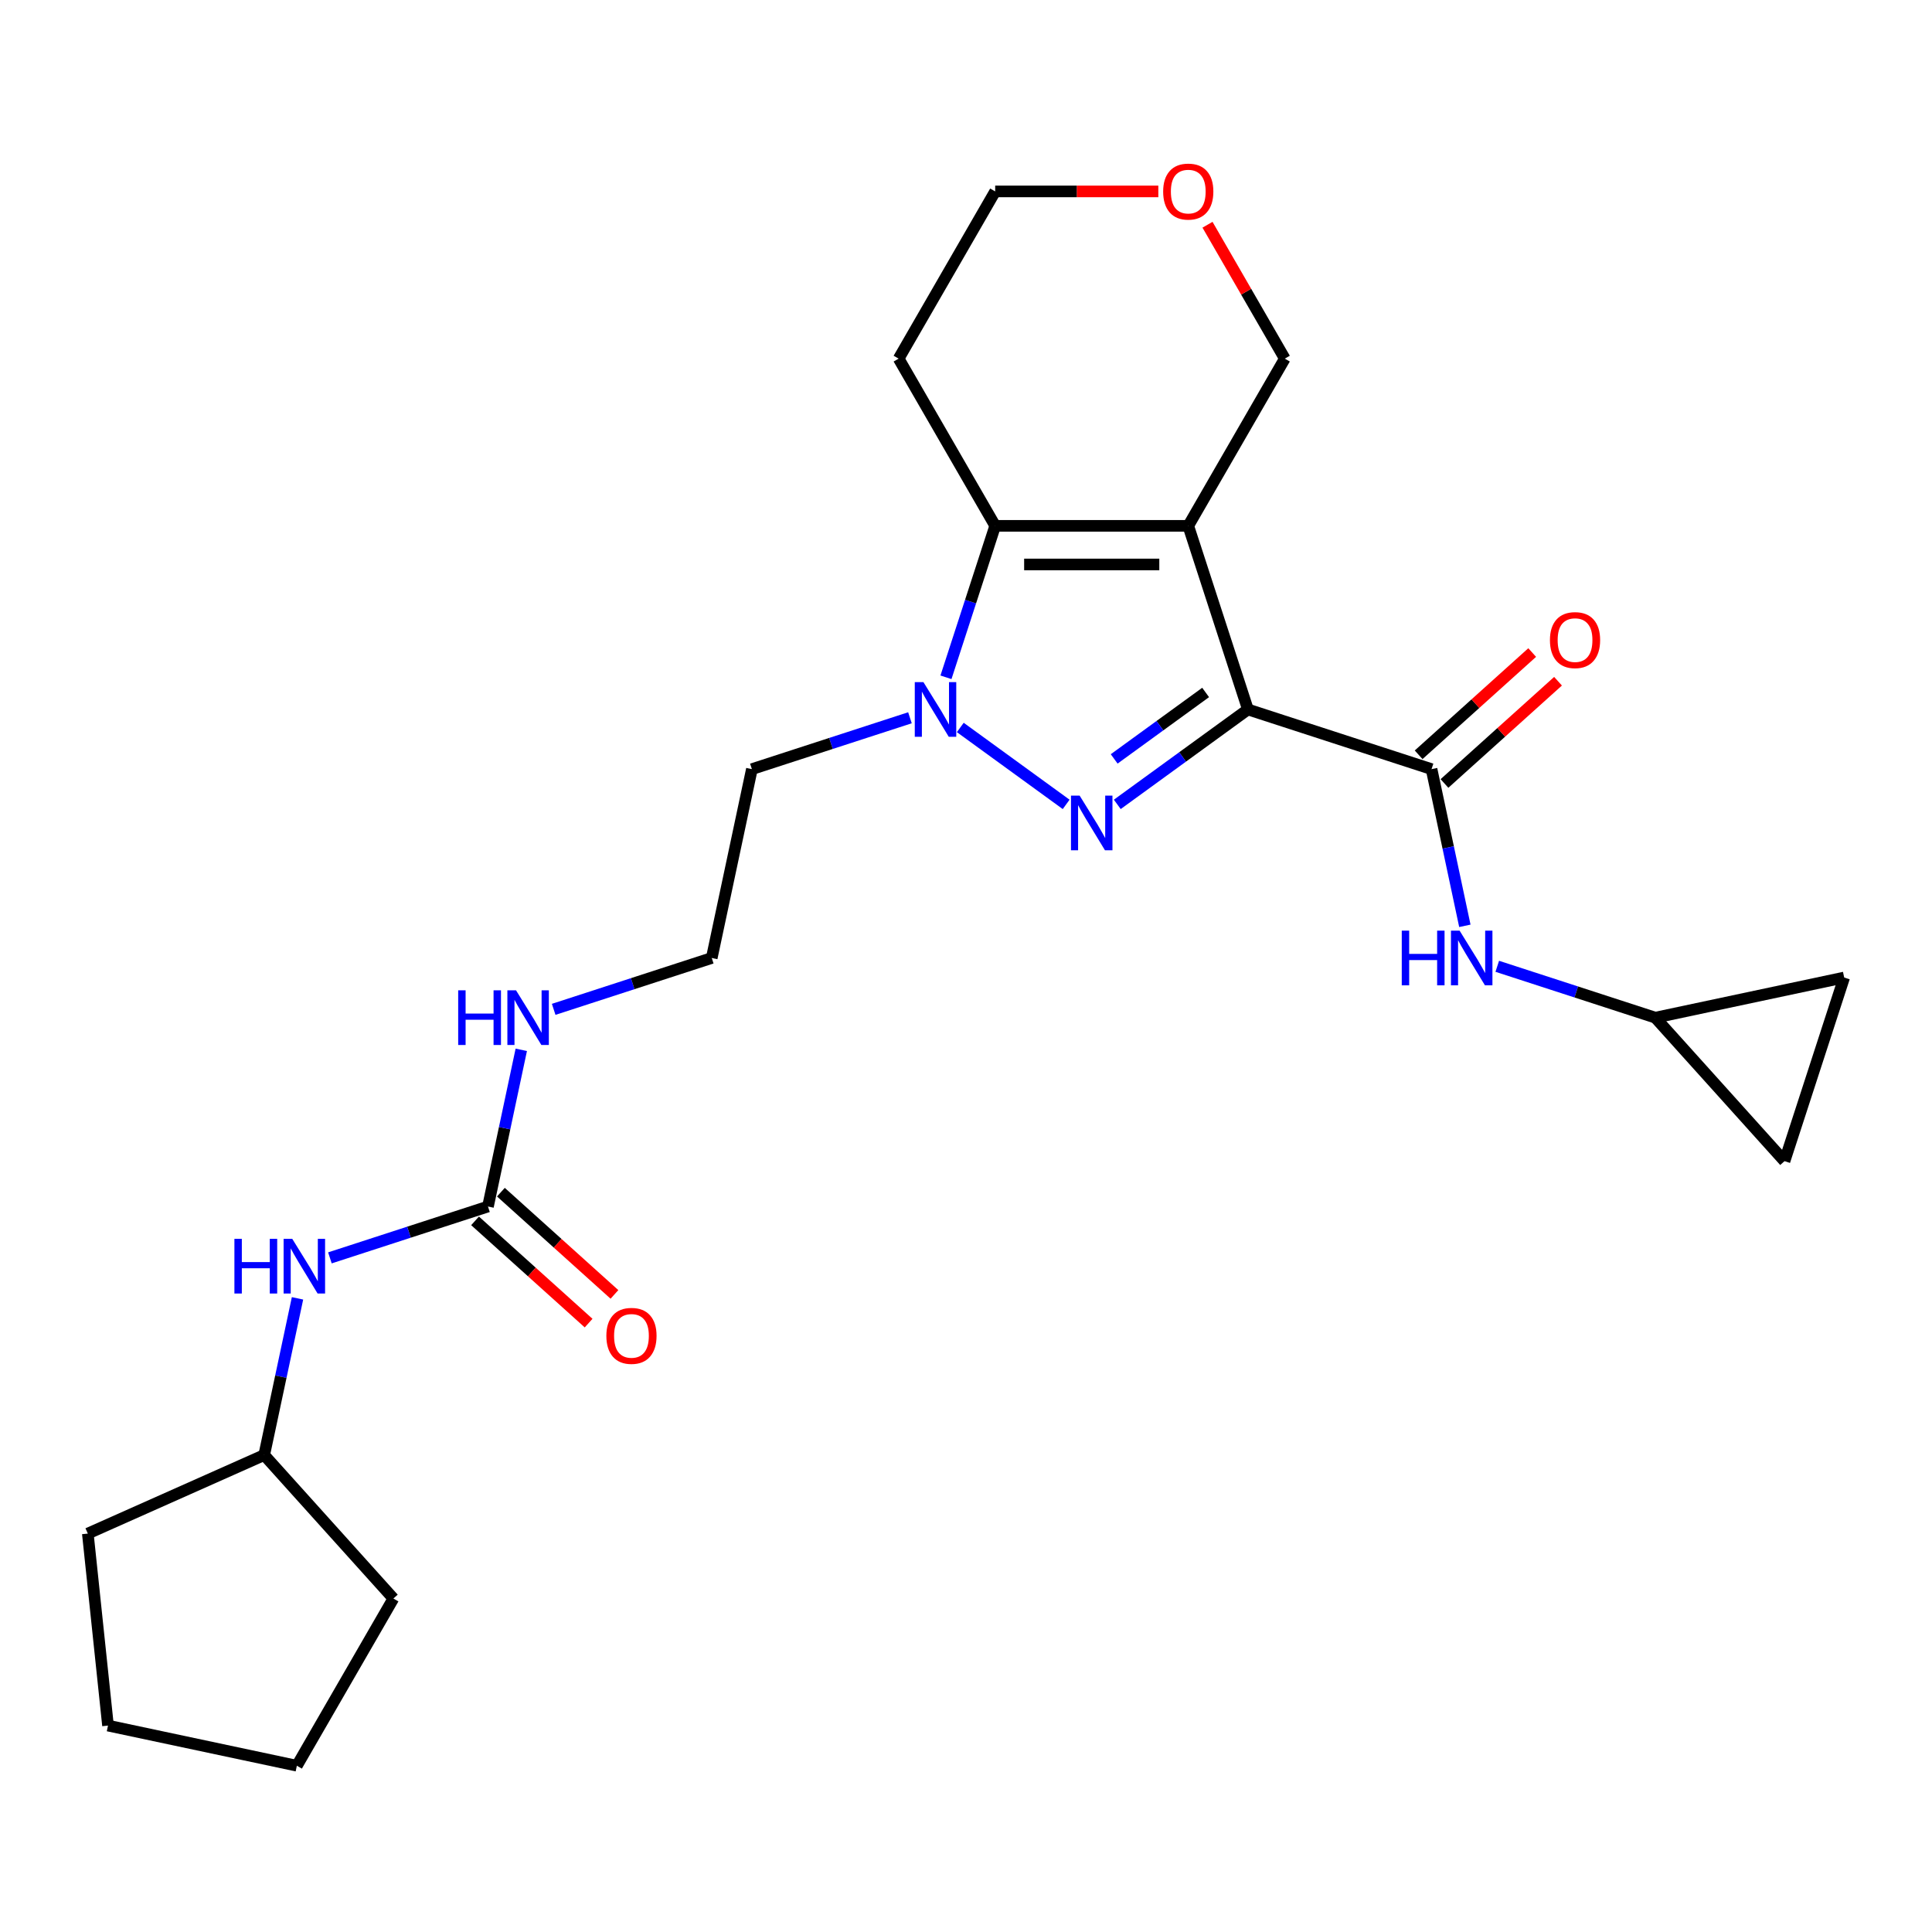 <?xml version='1.0' encoding='iso-8859-1'?>
<svg version='1.1' baseProfile='full'
              xmlns='http://www.w3.org/2000/svg'
                      xmlns:rdkit='http://www.rdkit.org/xml'
                      xmlns:xlink='http://www.w3.org/1999/xlink'
                  xml:space='preserve'
width='1000px' height='1000px' viewBox='0 0 1000 1000'>
<!-- END OF HEADER -->
<rect style='opacity:1.0;fill:#FFFFFF;stroke:none' width='1000' height='1000' x='0' y='0'> </rect>
<path class='bond-0' d='M 645.923,367.219 L 615.041,272.174' style='fill:none;fill-rule:evenodd;stroke:#000000;stroke-width:6px;stroke-linecap:butt;stroke-linejoin:miter;stroke-opacity:1' />
<path class='bond-1' d='M 645.923,367.219 L 612.114,391.783' style='fill:none;fill-rule:evenodd;stroke:#000000;stroke-width:6px;stroke-linecap:butt;stroke-linejoin:miter;stroke-opacity:1' />
<path class='bond-1' d='M 612.114,391.783 L 578.304,416.347' style='fill:none;fill-rule:evenodd;stroke:#0000FF;stroke-width:6px;stroke-linecap:butt;stroke-linejoin:miter;stroke-opacity:1' />
<path class='bond-1' d='M 624.032,358.418 L 600.366,375.613' style='fill:none;fill-rule:evenodd;stroke:#000000;stroke-width:6px;stroke-linecap:butt;stroke-linejoin:miter;stroke-opacity:1' />
<path class='bond-1' d='M 600.366,375.613 L 576.699,392.808' style='fill:none;fill-rule:evenodd;stroke:#0000FF;stroke-width:6px;stroke-linecap:butt;stroke-linejoin:miter;stroke-opacity:1' />
<path class='bond-4' d='M 645.923,367.219 L 740.969,398.101' style='fill:none;fill-rule:evenodd;stroke:#000000;stroke-width:6px;stroke-linecap:butt;stroke-linejoin:miter;stroke-opacity:1' />
<path class='bond-3' d='M 615.041,272.174 L 515.104,272.174' style='fill:none;fill-rule:evenodd;stroke:#000000;stroke-width:6px;stroke-linecap:butt;stroke-linejoin:miter;stroke-opacity:1' />
<path class='bond-3' d='M 600.051,292.161 L 530.095,292.161' style='fill:none;fill-rule:evenodd;stroke:#000000;stroke-width:6px;stroke-linecap:butt;stroke-linejoin:miter;stroke-opacity:1' />
<path class='bond-14' d='M 615.041,272.174 L 665.01,185.626' style='fill:none;fill-rule:evenodd;stroke:#000000;stroke-width:6px;stroke-linecap:butt;stroke-linejoin:miter;stroke-opacity:1' />
<path class='bond-2' d='M 551.841,416.347 L 497.045,376.536' style='fill:none;fill-rule:evenodd;stroke:#0000FF;stroke-width:6px;stroke-linecap:butt;stroke-linejoin:miter;stroke-opacity:1' />
<path class='bond-12' d='M 470.991,371.519 L 430.084,384.81' style='fill:none;fill-rule:evenodd;stroke:#0000FF;stroke-width:6px;stroke-linecap:butt;stroke-linejoin:miter;stroke-opacity:1' />
<path class='bond-12' d='M 430.084,384.81 L 389.177,398.101' style='fill:none;fill-rule:evenodd;stroke:#000000;stroke-width:6px;stroke-linecap:butt;stroke-linejoin:miter;stroke-opacity:1' />
<path class='bond-25' d='M 489.632,350.57 L 502.368,311.372' style='fill:none;fill-rule:evenodd;stroke:#0000FF;stroke-width:6px;stroke-linecap:butt;stroke-linejoin:miter;stroke-opacity:1' />
<path class='bond-25' d='M 502.368,311.372 L 515.104,272.174' style='fill:none;fill-rule:evenodd;stroke:#000000;stroke-width:6px;stroke-linecap:butt;stroke-linejoin:miter;stroke-opacity:1' />
<path class='bond-16' d='M 515.104,272.174 L 465.136,185.626' style='fill:none;fill-rule:evenodd;stroke:#000000;stroke-width:6px;stroke-linecap:butt;stroke-linejoin:miter;stroke-opacity:1' />
<path class='bond-5' d='M 740.969,398.101 L 749.588,438.653' style='fill:none;fill-rule:evenodd;stroke:#000000;stroke-width:6px;stroke-linecap:butt;stroke-linejoin:miter;stroke-opacity:1' />
<path class='bond-5' d='M 749.588,438.653 L 758.208,479.205' style='fill:none;fill-rule:evenodd;stroke:#0000FF;stroke-width:6px;stroke-linecap:butt;stroke-linejoin:miter;stroke-opacity:1' />
<path class='bond-11' d='M 747.656,405.528 L 777.045,379.067' style='fill:none;fill-rule:evenodd;stroke:#000000;stroke-width:6px;stroke-linecap:butt;stroke-linejoin:miter;stroke-opacity:1' />
<path class='bond-11' d='M 777.045,379.067 L 806.433,352.605' style='fill:none;fill-rule:evenodd;stroke:#FF0000;stroke-width:6px;stroke-linecap:butt;stroke-linejoin:miter;stroke-opacity:1' />
<path class='bond-11' d='M 734.282,390.675 L 763.67,364.213' style='fill:none;fill-rule:evenodd;stroke:#000000;stroke-width:6px;stroke-linecap:butt;stroke-linejoin:miter;stroke-opacity:1' />
<path class='bond-11' d='M 763.67,364.213 L 793.059,337.751' style='fill:none;fill-rule:evenodd;stroke:#FF0000;stroke-width:6px;stroke-linecap:butt;stroke-linejoin:miter;stroke-opacity:1' />
<path class='bond-7' d='M 774.979,500.154 L 815.886,513.445' style='fill:none;fill-rule:evenodd;stroke:#0000FF;stroke-width:6px;stroke-linecap:butt;stroke-linejoin:miter;stroke-opacity:1' />
<path class='bond-7' d='M 815.886,513.445 L 856.792,526.737' style='fill:none;fill-rule:evenodd;stroke:#000000;stroke-width:6px;stroke-linecap:butt;stroke-linejoin:miter;stroke-opacity:1' />
<path class='bond-6' d='M 252.575,624.49 L 261.195,583.938' style='fill:none;fill-rule:evenodd;stroke:#000000;stroke-width:6px;stroke-linecap:butt;stroke-linejoin:miter;stroke-opacity:1' />
<path class='bond-6' d='M 261.195,583.938 L 269.814,543.386' style='fill:none;fill-rule:evenodd;stroke:#0000FF;stroke-width:6px;stroke-linecap:butt;stroke-linejoin:miter;stroke-opacity:1' />
<path class='bond-8' d='M 252.575,624.49 L 211.668,637.781' style='fill:none;fill-rule:evenodd;stroke:#000000;stroke-width:6px;stroke-linecap:butt;stroke-linejoin:miter;stroke-opacity:1' />
<path class='bond-8' d='M 211.668,637.781 L 170.761,651.073' style='fill:none;fill-rule:evenodd;stroke:#0000FF;stroke-width:6px;stroke-linecap:butt;stroke-linejoin:miter;stroke-opacity:1' />
<path class='bond-13' d='M 245.888,631.916 L 275.277,658.378' style='fill:none;fill-rule:evenodd;stroke:#000000;stroke-width:6px;stroke-linecap:butt;stroke-linejoin:miter;stroke-opacity:1' />
<path class='bond-13' d='M 275.277,658.378 L 304.665,684.84' style='fill:none;fill-rule:evenodd;stroke:#FF0000;stroke-width:6px;stroke-linecap:butt;stroke-linejoin:miter;stroke-opacity:1' />
<path class='bond-13' d='M 259.262,617.063 L 288.651,643.525' style='fill:none;fill-rule:evenodd;stroke:#000000;stroke-width:6px;stroke-linecap:butt;stroke-linejoin:miter;stroke-opacity:1' />
<path class='bond-13' d='M 288.651,643.525 L 318.039,669.986' style='fill:none;fill-rule:evenodd;stroke:#FF0000;stroke-width:6px;stroke-linecap:butt;stroke-linejoin:miter;stroke-opacity:1' />
<path class='bond-9' d='M 856.792,526.737 L 954.545,505.959' style='fill:none;fill-rule:evenodd;stroke:#000000;stroke-width:6px;stroke-linecap:butt;stroke-linejoin:miter;stroke-opacity:1' />
<path class='bond-10' d='M 856.792,526.737 L 923.663,601.004' style='fill:none;fill-rule:evenodd;stroke:#000000;stroke-width:6px;stroke-linecap:butt;stroke-linejoin:miter;stroke-opacity:1' />
<path class='bond-19' d='M 153.99,672.021 L 145.371,712.573' style='fill:none;fill-rule:evenodd;stroke:#0000FF;stroke-width:6px;stroke-linecap:butt;stroke-linejoin:miter;stroke-opacity:1' />
<path class='bond-19' d='M 145.371,712.573 L 136.751,753.125' style='fill:none;fill-rule:evenodd;stroke:#000000;stroke-width:6px;stroke-linecap:butt;stroke-linejoin:miter;stroke-opacity:1' />
<path class='bond-26' d='M 954.545,505.959 L 923.663,601.004' style='fill:none;fill-rule:evenodd;stroke:#000000;stroke-width:6px;stroke-linecap:butt;stroke-linejoin:miter;stroke-opacity:1' />
<path class='bond-18' d='M 389.177,398.101 L 368.399,495.854' style='fill:none;fill-rule:evenodd;stroke:#000000;stroke-width:6px;stroke-linecap:butt;stroke-linejoin:miter;stroke-opacity:1' />
<path class='bond-17' d='M 665.01,185.626 L 645.005,150.977' style='fill:none;fill-rule:evenodd;stroke:#000000;stroke-width:6px;stroke-linecap:butt;stroke-linejoin:miter;stroke-opacity:1' />
<path class='bond-17' d='M 645.005,150.977 L 625,116.327' style='fill:none;fill-rule:evenodd;stroke:#FF0000;stroke-width:6px;stroke-linecap:butt;stroke-linejoin:miter;stroke-opacity:1' />
<path class='bond-15' d='M 286.585,522.437 L 327.492,509.146' style='fill:none;fill-rule:evenodd;stroke:#0000FF;stroke-width:6px;stroke-linecap:butt;stroke-linejoin:miter;stroke-opacity:1' />
<path class='bond-15' d='M 327.492,509.146 L 368.399,495.854' style='fill:none;fill-rule:evenodd;stroke:#000000;stroke-width:6px;stroke-linecap:butt;stroke-linejoin:miter;stroke-opacity:1' />
<path class='bond-27' d='M 465.136,185.626 L 515.104,99.078' style='fill:none;fill-rule:evenodd;stroke:#000000;stroke-width:6px;stroke-linecap:butt;stroke-linejoin:miter;stroke-opacity:1' />
<path class='bond-20' d='M 599.551,99.078 L 557.328,99.078' style='fill:none;fill-rule:evenodd;stroke:#FF0000;stroke-width:6px;stroke-linecap:butt;stroke-linejoin:miter;stroke-opacity:1' />
<path class='bond-20' d='M 557.328,99.078 L 515.104,99.078' style='fill:none;fill-rule:evenodd;stroke:#000000;stroke-width:6px;stroke-linecap:butt;stroke-linejoin:miter;stroke-opacity:1' />
<path class='bond-21' d='M 136.751,753.125 L 203.622,827.392' style='fill:none;fill-rule:evenodd;stroke:#000000;stroke-width:6px;stroke-linecap:butt;stroke-linejoin:miter;stroke-opacity:1' />
<path class='bond-22' d='M 136.751,753.125 L 45.455,793.773' style='fill:none;fill-rule:evenodd;stroke:#000000;stroke-width:6px;stroke-linecap:butt;stroke-linejoin:miter;stroke-opacity:1' />
<path class='bond-24' d='M 203.622,827.392 L 153.654,913.94' style='fill:none;fill-rule:evenodd;stroke:#000000;stroke-width:6px;stroke-linecap:butt;stroke-linejoin:miter;stroke-opacity:1' />
<path class='bond-23' d='M 45.455,793.773 L 55.901,893.162' style='fill:none;fill-rule:evenodd;stroke:#000000;stroke-width:6px;stroke-linecap:butt;stroke-linejoin:miter;stroke-opacity:1' />
<path class='bond-28' d='M 55.901,893.162 L 153.654,913.94' style='fill:none;fill-rule:evenodd;stroke:#000000;stroke-width:6px;stroke-linecap:butt;stroke-linejoin:miter;stroke-opacity:1' />
<path  class='atom-2' d='M 558.817 411.81
L 568.091 426.8
Q 569.01 428.279, 570.489 430.958
Q 571.968 433.636, 572.048 433.796
L 572.048 411.81
L 575.806 411.81
L 575.806 440.112
L 571.928 440.112
L 561.975 423.722
Q 560.815 421.803, 559.576 419.605
Q 558.377 417.406, 558.017 416.727
L 558.017 440.112
L 554.34 440.112
L 554.34 411.81
L 558.817 411.81
' fill='#0000FF'/>
<path  class='atom-3' d='M 477.966 353.068
L 487.24 368.059
Q 488.16 369.538, 489.639 372.216
Q 491.118 374.894, 491.198 375.054
L 491.198 353.068
L 494.955 353.068
L 494.955 381.37
L 491.078 381.37
L 481.124 364.981
Q 479.965 363.062, 478.726 360.863
Q 477.526 358.665, 477.167 357.985
L 477.167 381.37
L 473.489 381.37
L 473.489 353.068
L 477.966 353.068
' fill='#0000FF'/>
<path  class='atom-6' d='M 725.55 481.703
L 729.387 481.703
L 729.387 493.736
L 743.858 493.736
L 743.858 481.703
L 747.696 481.703
L 747.696 510.006
L 743.858 510.006
L 743.858 496.934
L 729.387 496.934
L 729.387 510.006
L 725.55 510.006
L 725.55 481.703
' fill='#0000FF'/>
<path  class='atom-6' d='M 755.491 481.703
L 764.765 496.694
Q 765.684 498.173, 767.164 500.851
Q 768.643 503.53, 768.723 503.689
L 768.723 481.703
L 772.48 481.703
L 772.48 510.006
L 768.603 510.006
L 758.649 493.616
Q 757.49 491.697, 756.25 489.498
Q 755.051 487.3, 754.691 486.62
L 754.691 510.006
L 751.014 510.006
L 751.014 481.703
L 755.491 481.703
' fill='#0000FF'/>
<path  class='atom-9' d='M 121.332 641.221
L 125.17 641.221
L 125.17 653.253
L 139.641 653.253
L 139.641 641.221
L 143.478 641.221
L 143.478 669.523
L 139.641 669.523
L 139.641 656.451
L 125.17 656.451
L 125.17 669.523
L 121.332 669.523
L 121.332 641.221
' fill='#0000FF'/>
<path  class='atom-9' d='M 151.273 641.221
L 160.547 656.211
Q 161.467 657.69, 162.946 660.369
Q 164.425 663.047, 164.505 663.207
L 164.505 641.221
L 168.263 641.221
L 168.263 669.523
L 164.385 669.523
L 154.431 653.133
Q 153.272 651.214, 152.033 649.016
Q 150.834 646.817, 150.474 646.138
L 150.474 669.523
L 146.796 669.523
L 146.796 641.221
L 151.273 641.221
' fill='#0000FF'/>
<path  class='atom-12' d='M 802.245 331.311
Q 802.245 324.515, 805.603 320.717
Q 808.96 316.92, 815.236 316.92
Q 821.512 316.92, 824.87 320.717
Q 828.228 324.515, 828.228 331.311
Q 828.228 338.186, 824.83 342.104
Q 821.433 345.981, 815.236 345.981
Q 809 345.981, 805.603 342.104
Q 802.245 338.226, 802.245 331.311
M 815.236 342.783
Q 819.554 342.783, 821.872 339.905
Q 824.231 336.987, 824.231 331.311
Q 824.231 325.754, 821.872 322.956
Q 819.554 320.118, 815.236 320.118
Q 810.919 320.118, 808.561 322.916
Q 806.242 325.714, 806.242 331.311
Q 806.242 337.027, 808.561 339.905
Q 810.919 342.783, 815.236 342.783
' fill='#FF0000'/>
<path  class='atom-14' d='M 313.851 691.44
Q 313.851 684.645, 317.209 680.847
Q 320.566 677.049, 326.843 677.049
Q 333.119 677.049, 336.476 680.847
Q 339.834 684.645, 339.834 691.44
Q 339.834 698.316, 336.436 702.233
Q 333.039 706.111, 326.843 706.111
Q 320.606 706.111, 317.209 702.233
Q 313.851 698.356, 313.851 691.44
M 326.843 702.913
Q 331.16 702.913, 333.478 700.035
Q 335.837 697.117, 335.837 691.44
Q 335.837 685.884, 333.478 683.086
Q 331.16 680.247, 326.843 680.247
Q 322.525 680.247, 320.167 683.046
Q 317.848 685.844, 317.848 691.44
Q 317.848 697.157, 320.167 700.035
Q 322.525 702.913, 326.843 702.913
' fill='#FF0000'/>
<path  class='atom-16' d='M 237.156 512.586
L 240.993 512.586
L 240.993 524.618
L 255.464 524.618
L 255.464 512.586
L 259.302 512.586
L 259.302 540.888
L 255.464 540.888
L 255.464 527.816
L 240.993 527.816
L 240.993 540.888
L 237.156 540.888
L 237.156 512.586
' fill='#0000FF'/>
<path  class='atom-16' d='M 267.097 512.586
L 276.371 527.576
Q 277.291 529.055, 278.77 531.733
Q 280.249 534.412, 280.329 534.572
L 280.329 512.586
L 284.086 512.586
L 284.086 540.888
L 280.209 540.888
L 270.255 524.498
Q 269.096 522.579, 267.856 520.381
Q 266.657 518.182, 266.297 517.502
L 266.297 540.888
L 262.62 540.888
L 262.62 512.586
L 267.097 512.586
' fill='#0000FF'/>
<path  class='atom-18' d='M 602.049 99.158
Q 602.049 92.362, 605.407 88.565
Q 608.765 84.767, 615.041 84.767
Q 621.317 84.767, 624.675 88.565
Q 628.033 92.362, 628.033 99.158
Q 628.033 106.034, 624.635 109.951
Q 621.237 113.829, 615.041 113.829
Q 608.805 113.829, 605.407 109.951
Q 602.049 106.074, 602.049 99.158
M 615.041 110.631
Q 619.358 110.631, 621.677 107.753
Q 624.035 104.834, 624.035 99.158
Q 624.035 93.602, 621.677 90.803
Q 619.358 87.965, 615.041 87.965
Q 610.724 87.965, 608.365 90.763
Q 606.047 93.562, 606.047 99.158
Q 606.047 104.874, 608.365 107.753
Q 610.724 110.631, 615.041 110.631
' fill='#FF0000'/>
</svg>
